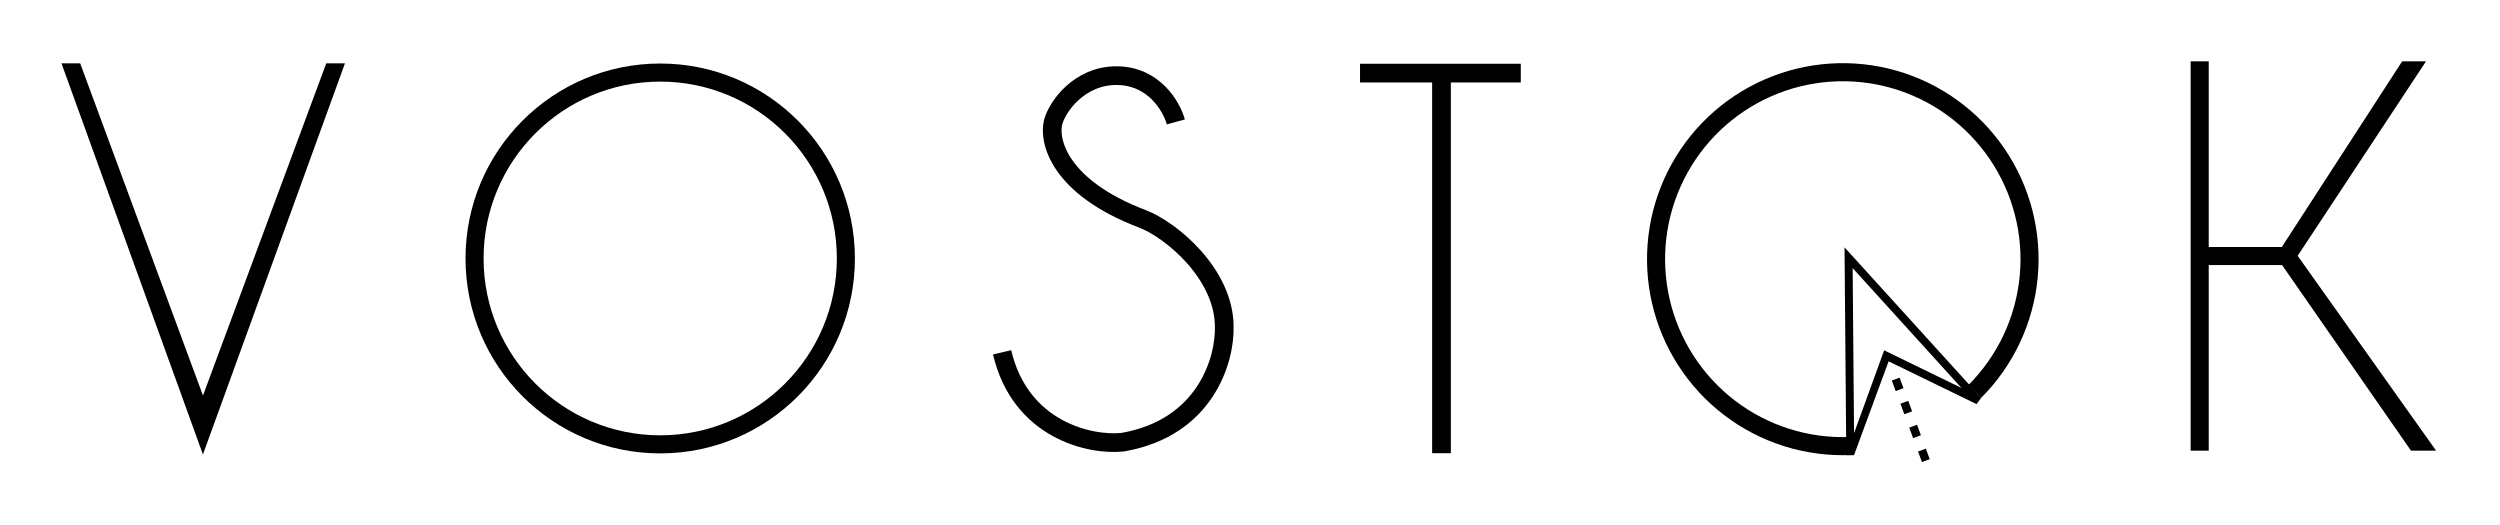 <?xml version="1.0" encoding="UTF-8"?> <svg xmlns="http://www.w3.org/2000/svg" width="652" height="137" viewBox="0 0 652 137" fill="none"><g clip-path="url(#clip0_1427_649)"><path fill-rule="evenodd" clip-rule="evenodd" d="M89.966 16.52L52.923 118.53L16.033 16.52H20.912L52.933 103.152L85.09 16.52L89.966 16.52Z" fill="black"></path><path fill-rule="evenodd" clip-rule="evenodd" d="M172.183 113.529C197.624 113.529 218.248 92.879 218.248 67.406C218.248 41.933 197.624 21.283 172.183 21.283C146.742 21.283 126.118 41.933 126.118 67.406C126.118 92.879 146.742 113.529 172.183 113.529ZM172.183 118.245C200.225 118.245 222.958 95.484 222.958 67.406C222.958 39.329 200.225 16.567 172.183 16.567C144.141 16.567 121.408 39.329 121.408 67.406C121.408 95.484 144.141 118.245 172.183 118.245Z" fill="black"></path><path d="M306.659 31.8C305.56 27.775 300.922 19.727 291.163 19.727C281.404 19.727 275.714 27.879 274.677 31.8C273.394 36.657 276.128 48.777 297.945 57.078C305.34 59.891 319.282 71.386 319.282 85.232C319.502 93.69 314.516 111.548 292.811 115.32C284.302 116.232 266.096 112.179 261.348 91.882" stroke="black" stroke-width="4.877"></path><path d="M375.94 118.198V19.067H354.698H396.618" stroke="black" stroke-width="4.877"></path><path fill-rule="evenodd" clip-rule="evenodd" d="M599.231 66.714L635.336 117.536H628.789L595.166 69.126H576.035V117.536H571.325V16H576.035V64.41H595.109L626.481 16L632.698 16L599.231 66.714Z" fill="black"></path><path fill-rule="evenodd" clip-rule="evenodd" d="M460.099 20.775C470.999 15.99 483.228 15.167 494.669 18.451C506.111 21.734 516.048 28.917 522.761 38.757C529.475 48.598 532.544 60.478 531.438 72.343C530.333 84.209 525.121 95.316 516.705 103.742L513.375 100.408C521.015 92.758 525.746 82.677 526.749 71.905C527.753 61.134 524.967 50.35 518.872 41.417C512.778 32.485 503.758 25.965 493.371 22.984C482.985 20.004 471.886 20.75 461.991 25.094C452.096 29.439 444.027 37.108 439.181 46.776C434.333 56.444 433.012 67.504 435.446 78.045C437.879 88.585 443.913 97.942 452.506 104.5C461.099 111.059 471.71 114.404 482.505 113.96L482.698 118.672C470.806 119.162 459.117 115.476 449.65 108.251C440.185 101.027 433.537 90.718 430.856 79.107C428.176 67.495 429.631 55.311 434.971 44.66C440.31 34.01 449.198 25.561 460.099 20.775Z" fill="black"></path><path fill-rule="evenodd" clip-rule="evenodd" d="M481.053 64.508L516.698 103.763L515.478 105.394L492.549 94.237L483.521 118.724H481.511L481.053 64.508ZM483.171 69.926L483.535 112.965L491.387 91.365L511.546 101.173L483.171 69.926Z" fill="black"></path><path d="M495.416 98.493L493.384 99.246L494.397 101.988L496.429 101.236L495.416 98.493Z" fill="black"></path><path d="M497.667 104.535L495.635 105.288L496.647 108.03L498.68 107.278L497.667 104.535Z" fill="black"></path><path d="M499.961 110.772L497.929 111.524L498.942 114.266L500.974 113.514L499.961 110.772Z" fill="black"></path><path d="M502.259 117.007L500.227 117.759L501.239 120.501L503.272 119.749L502.259 117.007Z" fill="black"></path></g><defs><clipPath id="clip0_1427_649"><rect width="619.379" height="104.507" fill="white" transform="translate(16 16)"></rect></clipPath></defs></svg> 